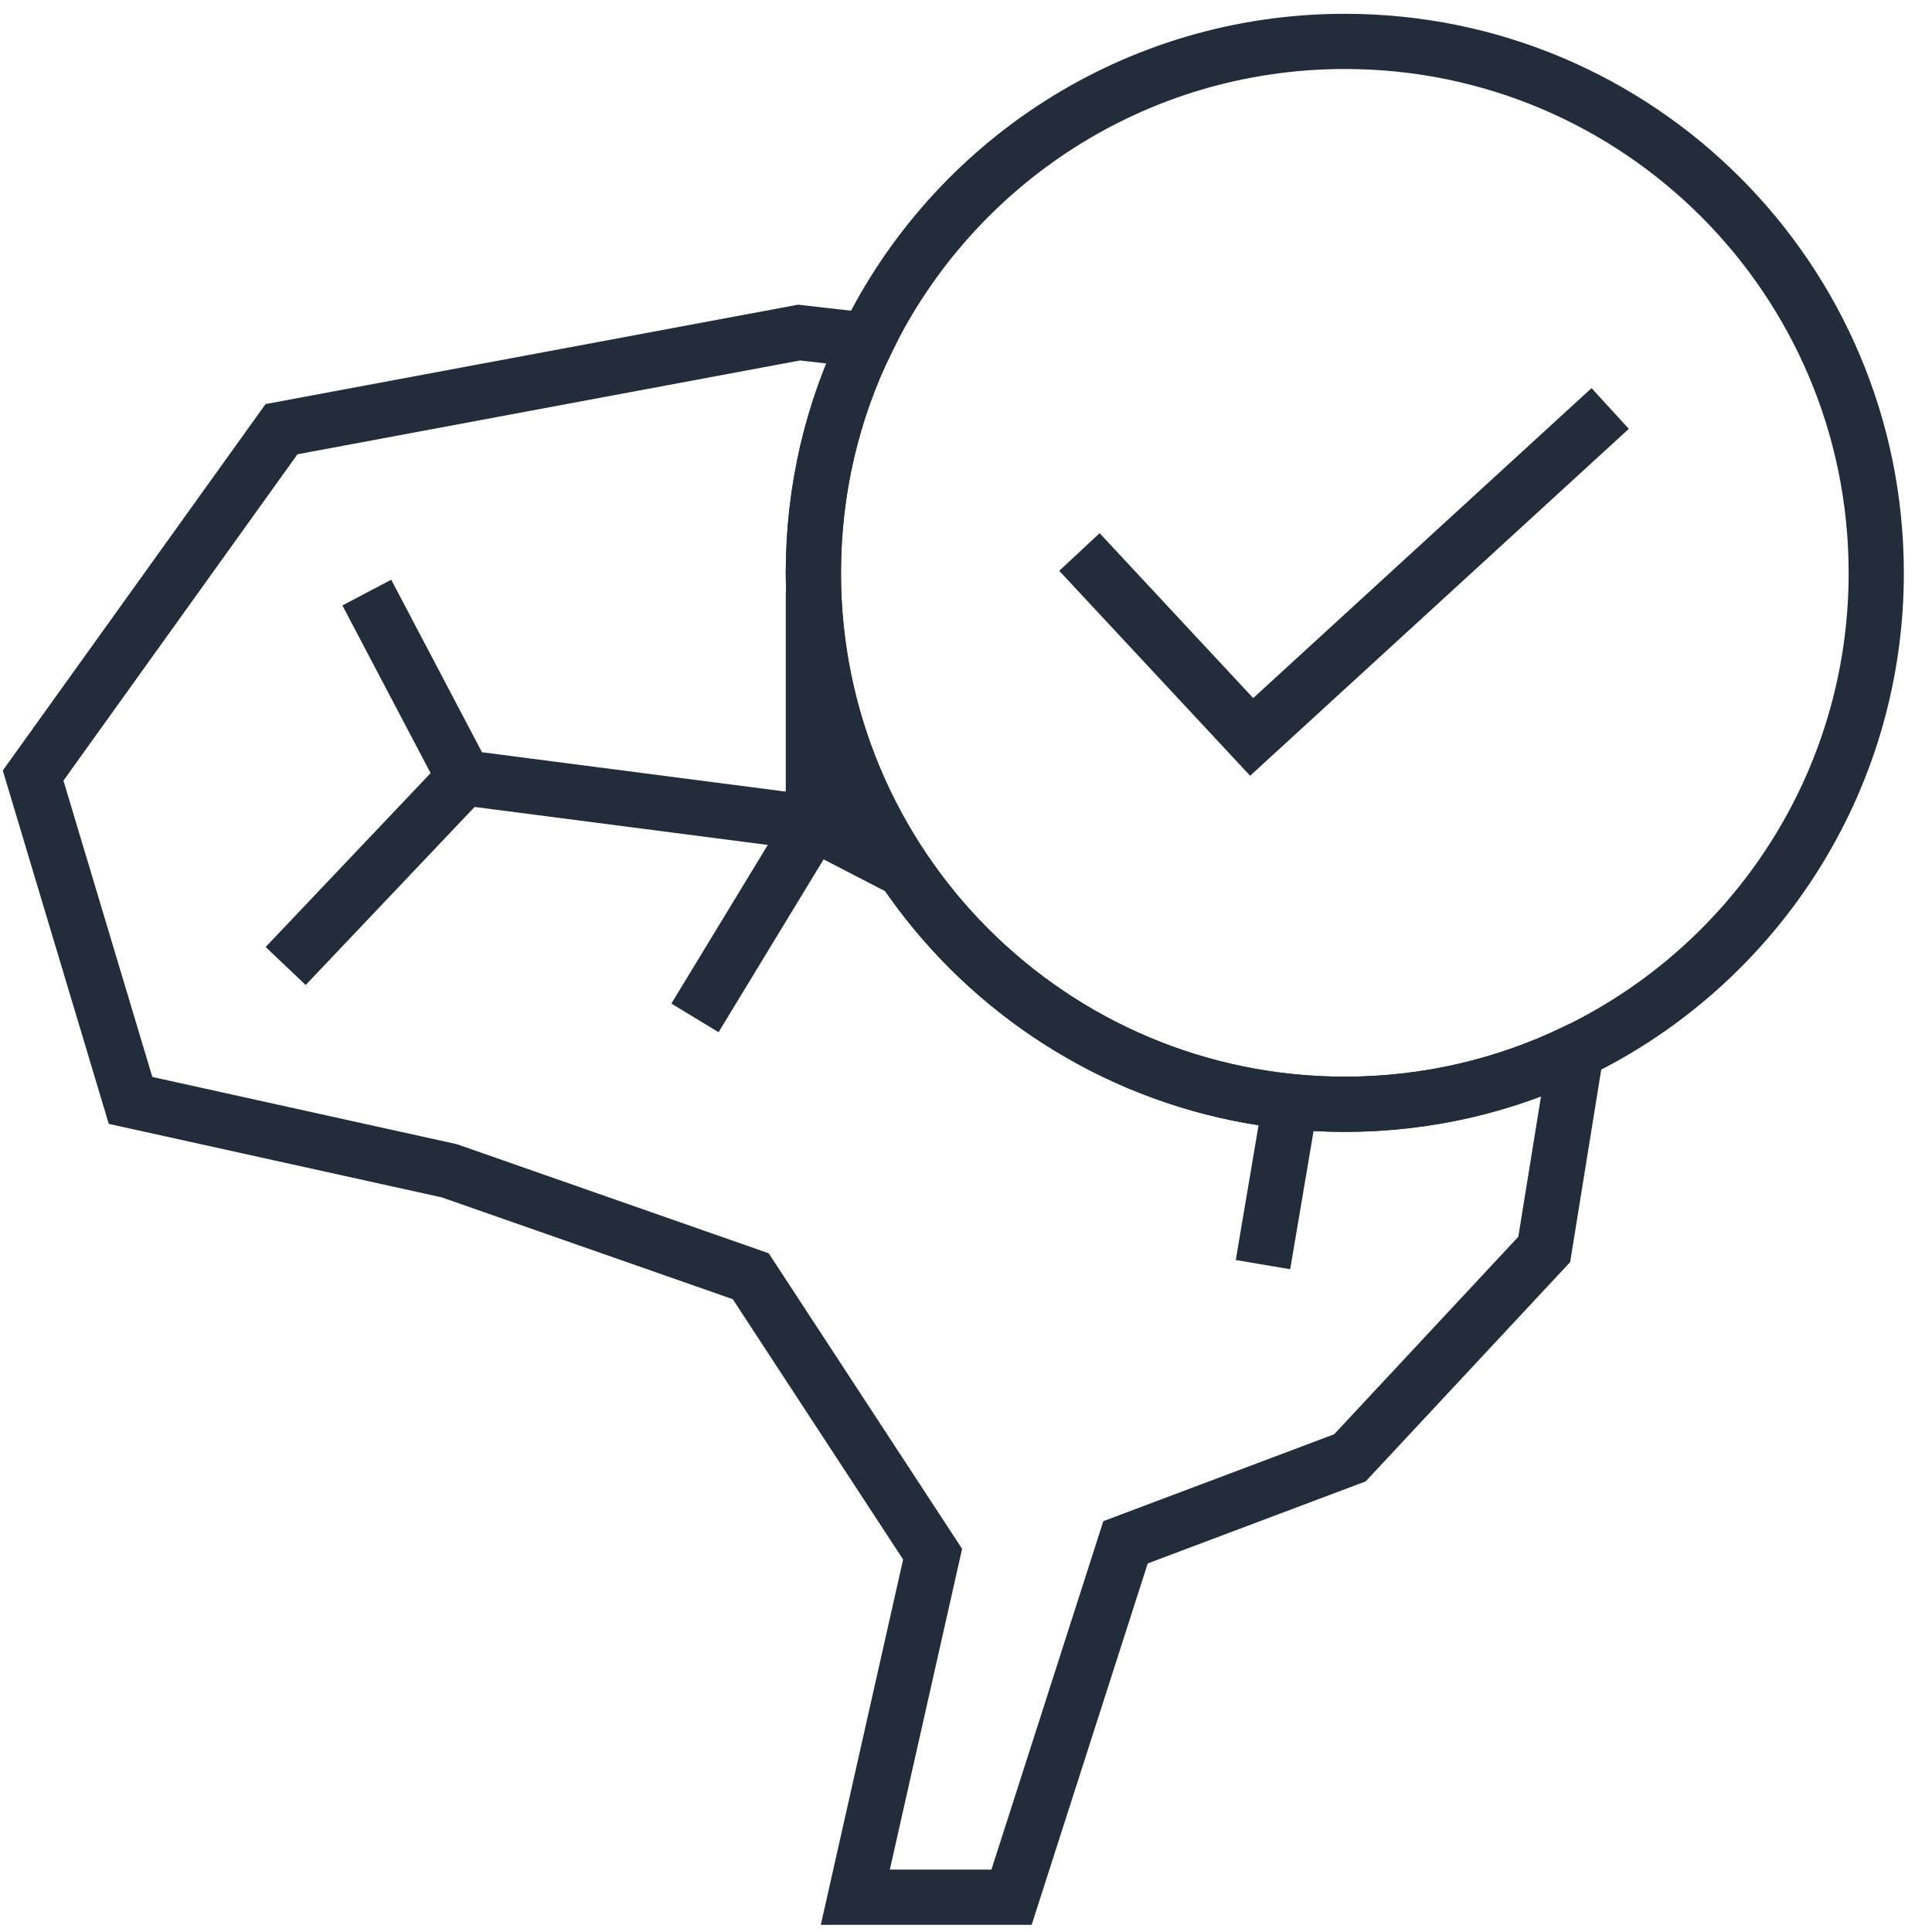 <?xml version="1.0" encoding="UTF-8"?>
<svg id="Layer_1" data-name="Layer 1" xmlns="http://www.w3.org/2000/svg" viewBox="0 0 70 70">
  <defs>
    <style>
      .cls-1 {
        fill: none;
        stroke: #222c3a;
        stroke-miterlimit: 10;
        stroke-width: 2px;
      }
    </style>
  </defs>
  <path class="cls-1" d="M57.11,38.09l-1.16,7.18-7.04,7.55-8.13,3.06-4.13,12.86h-5.66l2.8-12.43-6.59-10.07-10.92-3.82-11.55-2.55L1.2,28.1,10.2,15.55l18.75-3.5,2.46,.28c-1.25,2.54-1.94,5.41-1.94,8.43,0,10.63,8.62,19.25,19.26,19.25,3,0,5.85-.69,8.38-1.92Z"/>
  <path class="cls-1" d="M67.98,20.76c0,7.62-4.43,14.21-10.87,17.33-2.53,1.23-5.38,1.92-8.38,1.92-10.64,0-19.26-8.62-19.26-19.25,0-3.02,.69-5.89,1.94-8.43,3.12-6.41,9.7-10.83,17.32-10.83,10.63,0,19.25,8.62,19.25,19.26Z"/>
  <polyline class="cls-1" points="39.11 20 45.35 26.7 58.34 14.8"/>
  <polyline class="cls-1" points="13.29 21.47 16.82 28.18 10.35 35 16.82 28.18 29.47 29.82 29.47 21.47 29.47 29.82 25.18 36.88 29.47 29.82 32.76 31.52"/>
  <line class="cls-1" x1="46.76" y1="39.91" x2="45.76" y2="45.82"/>
</svg>